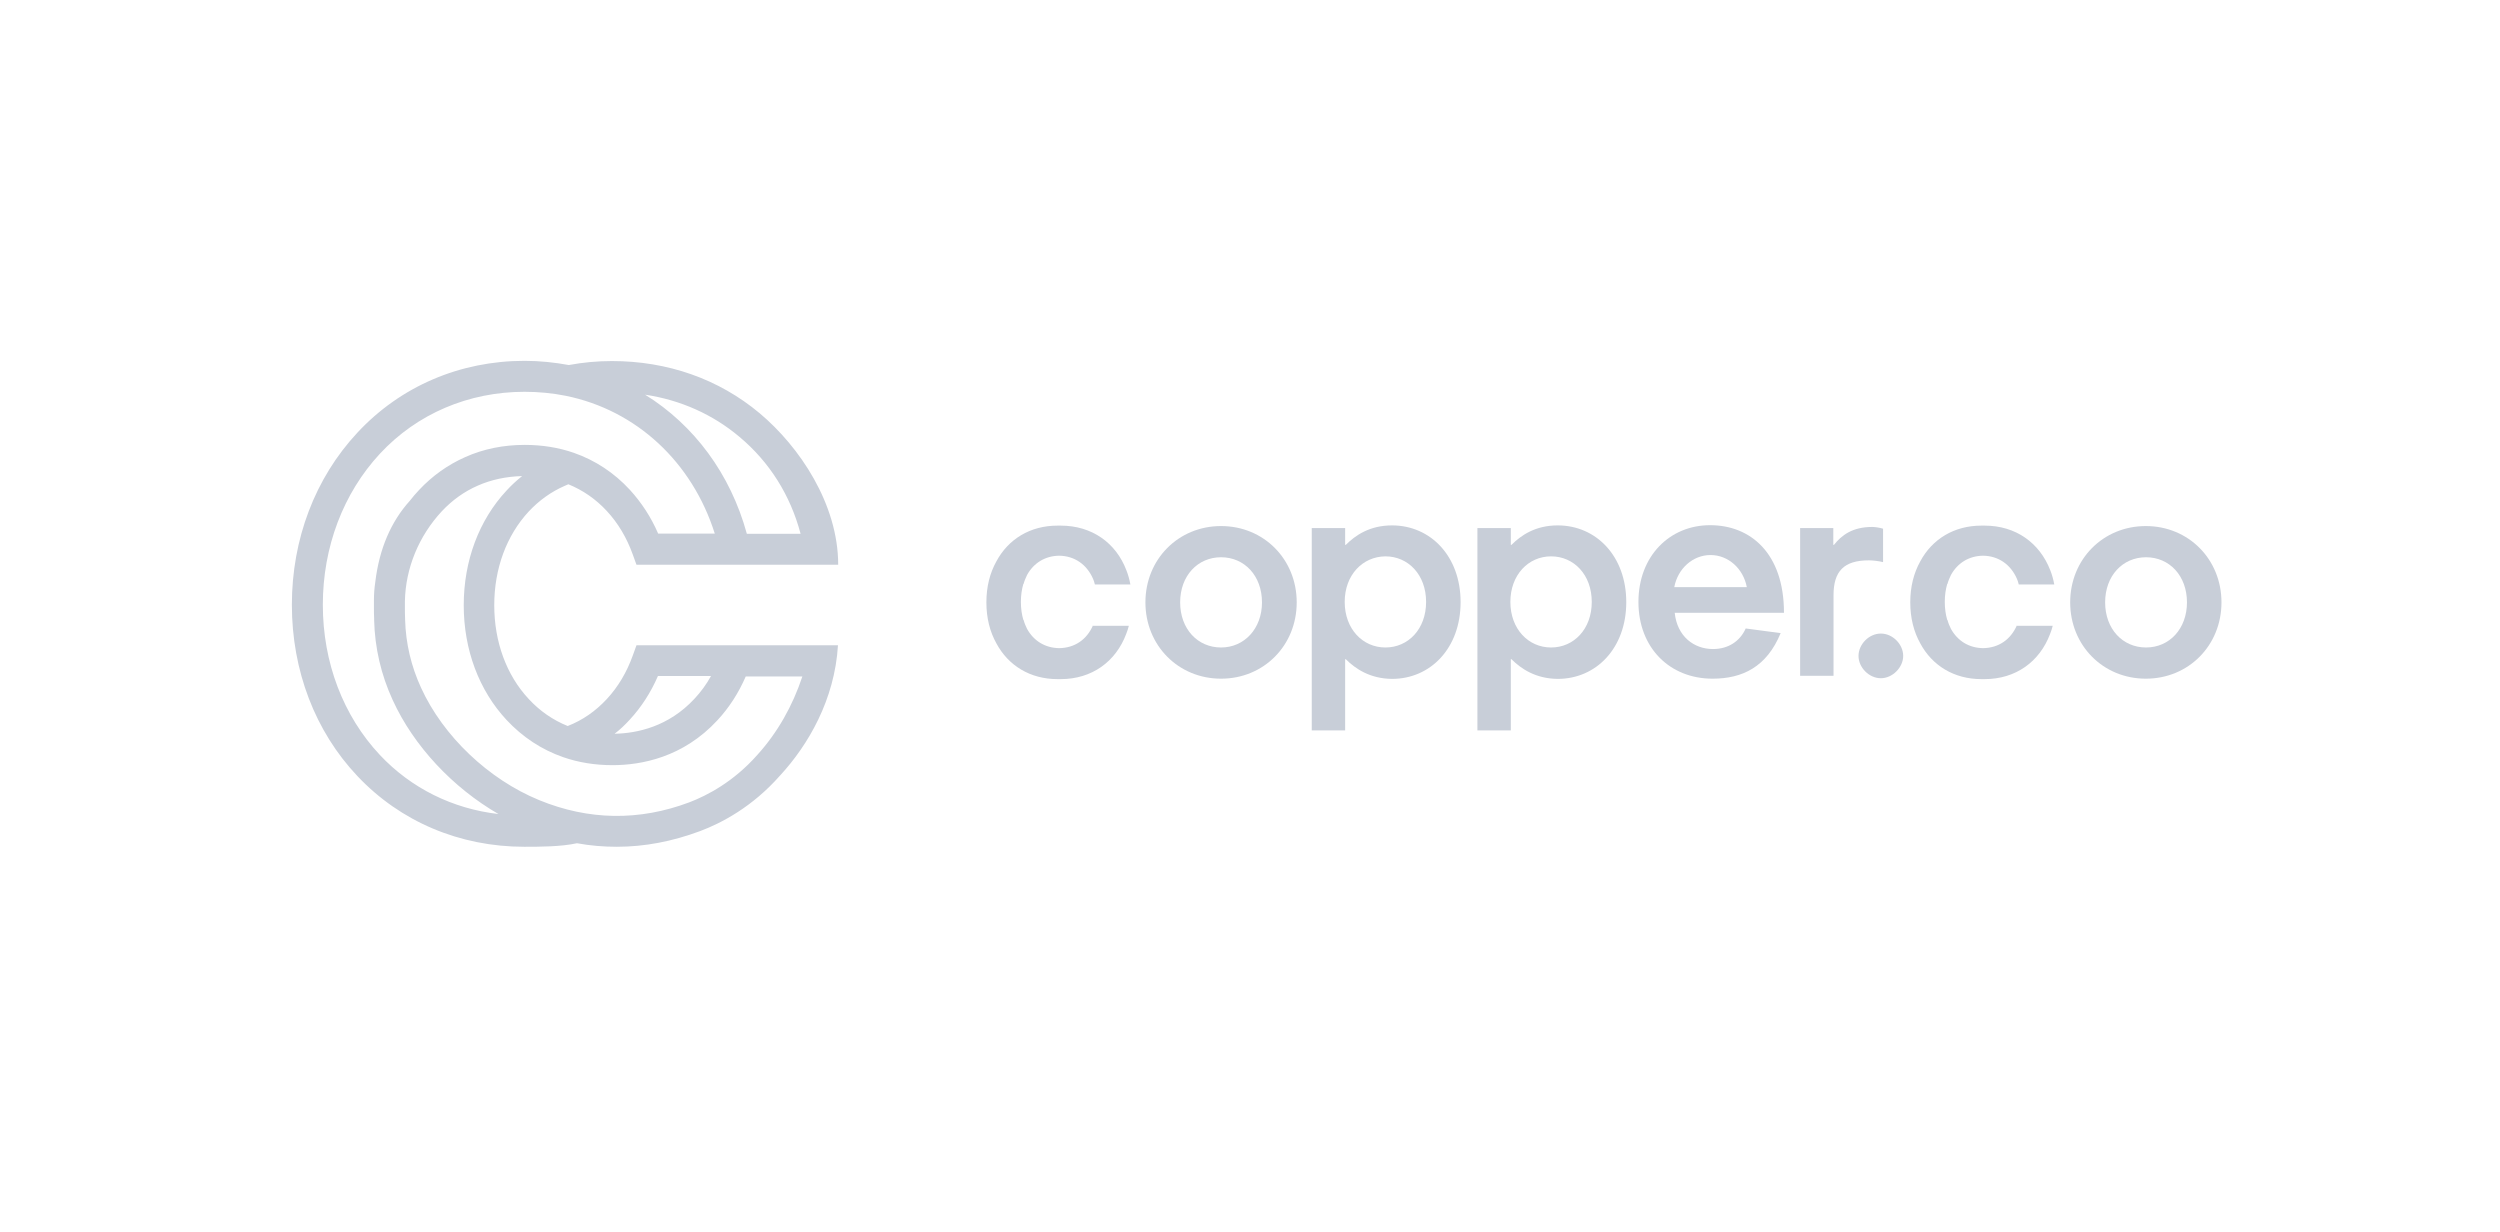 <svg width="203" height="100" viewBox="0 0 203 100" fill="none" xmlns="http://www.w3.org/2000/svg">
<g clip-path="url(#clip0_5804_20414)">
<g clip-path="url(#clip1_5804_20414)">
<path fill-rule="evenodd" clip-rule="evenodd" d="M102.473 48.913C102.473 46.757 101.054 45.249 99.15 45.249C97.247 45.249 95.828 46.757 95.828 48.913C95.828 51.068 97.247 52.576 99.15 52.576C101.036 52.576 102.473 51.05 102.473 48.913ZM93.008 48.913C93.008 45.41 95.684 42.716 99.15 42.716C102.617 42.716 105.293 45.41 105.293 48.913C105.293 52.415 102.617 55.109 99.15 55.109C95.684 55.109 93.008 52.415 93.008 48.913Z" fill="#C8CED8"/>
<path fill-rule="evenodd" clip-rule="evenodd" d="M109.19 48.876C109.19 51.067 110.645 52.576 112.495 52.576C114.345 52.576 115.799 51.085 115.799 48.876C115.799 46.667 114.345 45.176 112.495 45.176C110.645 45.194 109.19 46.685 109.19 48.876ZM109.28 53.528H109.226V59.311H106.514V42.878H109.226V44.243H109.28C110.052 43.47 111.219 42.662 113.033 42.662C116.158 42.662 118.601 45.159 118.601 48.894C118.601 52.63 116.158 55.126 113.033 55.126C111.237 55.108 110.052 54.3 109.28 53.528Z" fill="#C8CED8"/>
<path fill-rule="evenodd" clip-rule="evenodd" d="M122.642 48.876C122.642 51.067 124.097 52.576 125.947 52.576C127.797 52.576 129.251 51.085 129.251 48.876C129.251 46.667 127.797 45.176 125.947 45.176C124.097 45.176 122.642 46.685 122.642 48.876ZM122.732 53.528H122.678V59.311H119.966V42.878H122.678V44.243H122.732C123.504 43.47 124.672 42.662 126.486 42.662C129.611 42.662 132.053 45.159 132.053 48.894C132.053 52.63 129.611 55.126 126.486 55.126C124.69 55.108 123.504 54.3 122.732 53.528Z" fill="#C8CED8"/>
<path fill-rule="evenodd" clip-rule="evenodd" d="M135.951 47.673H141.841C141.554 46.165 140.333 45.069 138.896 45.069C137.459 45.069 136.238 46.165 135.951 47.673ZM141.752 51.032L144.589 51.409C143.458 54.157 141.482 55.109 139.058 55.109C135.591 55.109 133.041 52.612 133.041 48.877C133.041 45.141 135.591 42.645 138.86 42.645C142.129 42.645 144.859 44.907 144.859 49.757H135.986C136.184 51.678 137.549 52.702 139.094 52.702C140.333 52.702 141.285 52.074 141.752 51.032Z" fill="#C8CED8"/>
<path fill-rule="evenodd" clip-rule="evenodd" d="M148.864 42.878V44.243H148.918C149.528 43.47 150.408 42.788 152.025 42.788C152.222 42.788 152.635 42.842 152.905 42.931V45.644C152.546 45.554 152.061 45.5 151.755 45.5C149.726 45.5 148.882 46.38 148.882 48.337V54.875H146.17V42.878H148.864Z" fill="#C8CED8"/>
<path fill-rule="evenodd" clip-rule="evenodd" d="M88.751 50.78C88.249 51.93 87.279 52.612 86.004 52.63C84.854 52.612 83.938 52.037 83.399 51.068C83.292 50.852 83.184 50.601 83.112 50.331H83.094C82.968 49.9 82.896 49.415 82.896 48.876C82.896 48.338 82.968 47.853 83.094 47.422H83.112C83.184 47.152 83.292 46.919 83.399 46.685C83.938 45.715 84.854 45.141 86.004 45.123C87.261 45.141 88.249 45.841 88.751 46.991C88.805 47.116 88.859 47.26 88.895 47.422C88.895 47.44 88.895 47.458 88.913 47.458H91.787C91.715 47.062 91.607 46.667 91.463 46.308C90.619 44.081 88.662 42.68 86.129 42.68H85.878C83.651 42.68 81.873 43.776 80.903 45.59C80.382 46.524 80.095 47.637 80.095 48.912C80.095 50.188 80.382 51.301 80.903 52.235C81.873 54.049 83.651 55.145 85.878 55.145H86.129C88.662 55.145 90.601 53.726 91.445 51.481C91.535 51.265 91.607 51.032 91.661 50.816H88.751V50.78Z" fill="#C8CED8"/>
<path fill-rule="evenodd" clip-rule="evenodd" d="M150.911 53.258C150.911 52.325 151.755 51.445 152.725 51.445C153.695 51.445 154.539 52.325 154.539 53.258C154.539 54.193 153.677 55.072 152.725 55.072C151.773 55.072 150.911 54.21 150.911 53.258Z" fill="#C8CED8"/>
<path fill-rule="evenodd" clip-rule="evenodd" d="M177.582 48.913C177.582 46.757 176.163 45.249 174.259 45.249C172.356 45.249 170.937 46.757 170.937 48.913C170.937 51.068 172.356 52.576 174.259 52.576C176.163 52.576 177.582 51.05 177.582 48.913ZM168.099 48.913C168.099 45.41 170.775 42.716 174.241 42.716C177.708 42.716 180.384 45.41 180.384 48.913C180.384 52.415 177.708 55.109 174.241 55.109C170.775 55.109 168.099 52.415 168.099 48.913Z" fill="#C8CED8"/>
<path fill-rule="evenodd" clip-rule="evenodd" d="M163.771 50.78C163.268 51.93 162.298 52.612 161.023 52.63C159.873 52.612 158.957 52.037 158.419 51.068C158.311 50.852 158.203 50.601 158.131 50.331H158.113C157.988 49.9 157.916 49.415 157.916 48.876C157.916 48.338 157.988 47.853 158.113 47.422H158.131C158.203 47.152 158.311 46.919 158.419 46.685C158.957 45.715 159.873 45.141 161.023 45.123C162.28 45.141 163.268 45.841 163.771 46.991C163.825 47.116 163.878 47.26 163.914 47.422C163.914 47.44 163.914 47.458 163.932 47.458H166.806C166.734 47.062 166.626 46.667 166.483 46.308C165.621 44.081 163.681 42.68 161.149 42.68H160.897C158.67 42.68 156.892 43.776 155.922 45.59C155.401 46.524 155.114 47.637 155.114 48.912C155.114 50.188 155.401 51.301 155.922 52.235C156.892 54.049 158.67 55.145 160.897 55.145H161.149C163.681 55.145 165.621 53.726 166.465 51.481C166.555 51.265 166.626 51.032 166.68 50.816H163.771V50.78Z" fill="#C8CED8"/>
<path fill-rule="evenodd" clip-rule="evenodd" d="M61.488 61.305C59.566 63.478 57.429 64.592 55.974 65.148C51.915 66.675 47.803 66.621 43.779 64.969C39.666 63.281 35.985 59.778 34.189 55.845C33.38 54.085 32.95 52.235 32.896 50.349C32.878 49.954 32.878 49.505 32.878 49.415V48.823C32.931 46.129 34.009 43.524 35.877 41.513C36.721 40.615 37.691 39.914 38.804 39.429C39.9 38.945 41.103 38.693 42.397 38.657C41.947 39.017 41.534 39.394 41.139 39.825C38.894 42.231 37.655 45.536 37.655 49.146C37.655 52.756 38.894 56.061 41.139 58.467C42.432 59.85 43.977 60.874 45.737 61.484C46.976 61.916 48.323 62.131 49.724 62.131C52.077 62.131 55.471 61.502 58.255 58.485C59.207 57.462 59.979 56.258 60.554 54.929H65.152C64.362 57.318 63.122 59.509 61.488 61.305ZM30.848 61.305C27.867 58.126 26.214 53.798 26.214 49.11C26.214 44.422 27.867 40.058 30.848 36.843C33.865 33.593 38.05 31.814 42.594 31.814C43.725 31.814 44.857 31.922 45.935 32.138C51.682 33.305 56.208 37.526 58.04 43.327H53.442C52.867 41.998 52.095 40.812 51.143 39.771C49.868 38.388 48.341 37.382 46.599 36.771C45.36 36.34 44.013 36.125 42.612 36.125C40.888 36.125 39.271 36.448 37.781 37.113C36.362 37.741 35.105 38.639 34.027 39.789C33.758 40.076 33.506 40.364 33.273 40.669C31.764 42.339 30.794 44.548 30.471 47.278C30.399 47.763 30.363 48.248 30.363 48.733V49.11V49.236V49.308V49.343C30.363 49.649 30.363 49.954 30.381 50.242V50.367C30.435 52.594 30.938 54.785 31.89 56.851C33.596 60.587 36.775 63.963 40.475 66.1C36.739 65.669 33.38 63.999 30.848 61.305ZM60.051 35.478C62.494 37.526 64.182 40.22 65.008 43.345H60.644C59.315 38.478 56.352 34.508 52.382 32.048C55.256 32.479 57.878 33.646 60.051 35.478ZM51.125 58.449C52.077 57.425 52.849 56.222 53.424 54.893H57.734C57.357 55.576 56.908 56.186 56.387 56.743C54.286 59.006 51.736 59.545 49.904 59.581C50.335 59.258 50.748 58.862 51.125 58.449ZM68.043 52.397H51.682L51.377 53.241C50.892 54.588 50.191 55.773 49.275 56.761C48.359 57.749 47.3 58.485 46.096 58.952C44.893 58.467 43.833 57.731 42.935 56.761C41.121 54.821 40.133 52.109 40.133 49.146C40.133 46.182 41.121 43.489 42.935 41.531C43.779 40.633 44.749 39.932 45.863 39.447C45.953 39.412 46.06 39.358 46.15 39.322C47.336 39.807 48.377 40.525 49.275 41.495C50.191 42.483 50.892 43.668 51.377 45.015L51.682 45.859H68.061C68.061 40.92 64.918 36.269 61.686 33.557C58.363 30.773 54.214 29.318 49.688 29.318C48.503 29.318 47.336 29.426 46.186 29.641C45.019 29.426 43.815 29.3 42.594 29.3C37.35 29.3 32.518 31.366 29.016 35.137C25.586 38.819 23.7 43.776 23.7 49.11C23.7 54.444 25.586 59.383 29.016 63.011C32.501 66.711 37.314 68.758 42.576 68.758C43.779 68.758 45.539 68.758 46.851 68.471C47.928 68.669 49.006 68.758 50.083 68.758C52.346 68.758 54.591 68.327 56.854 67.483C58.578 66.837 61.093 65.525 63.338 62.975L63.356 62.957C65.619 60.497 67.774 56.833 68.043 52.397Z" fill="#C8CED8"/>
</g>
</g>
<defs>
<clipPath id="clip0_5804_20414">
<rect width="203" height="100" fill="white"/>
</clipPath>
<clipPath id="clip1_5804_20414">
<rect width="156.684" height="40.5" fill="white" transform="translate(23.7 29.3)"/>
</clipPath>
</defs>
</svg>
